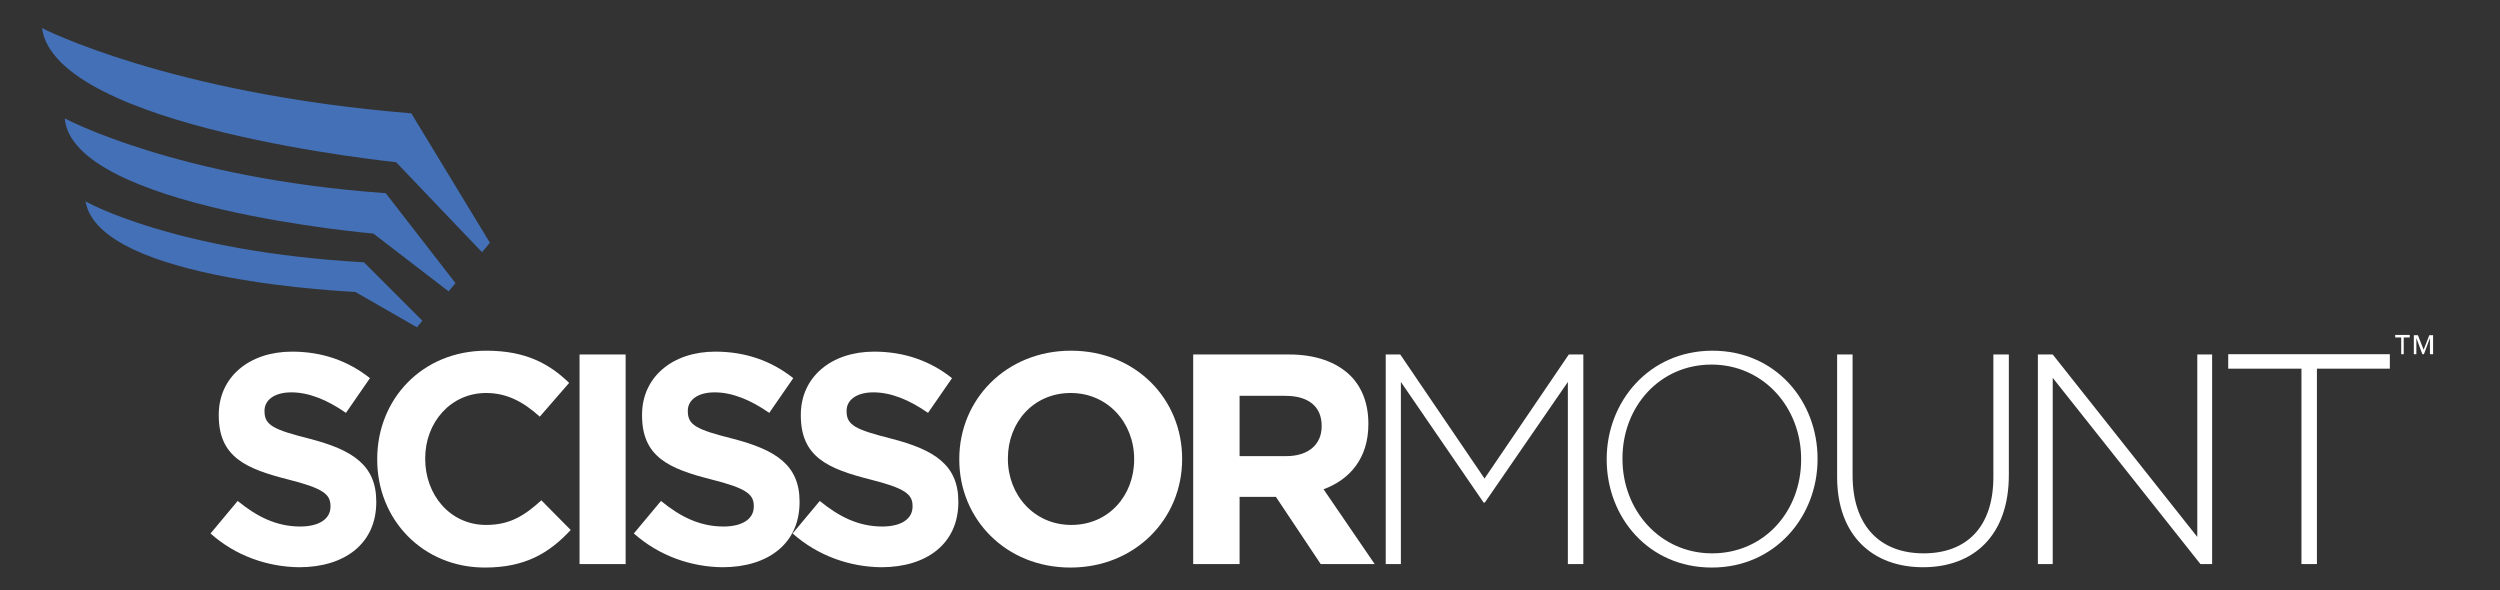 <?xml version="1.0" encoding="utf-8"?>
<!-- Generator: Adobe Illustrator 27.8.1, SVG Export Plug-In . SVG Version: 6.00 Build 0)  -->
<svg version="1.1" id="Layer_1" xmlns="http://www.w3.org/2000/svg" xmlns:xlink="http://www.w3.org/1999/xlink" x="0px" y="0px"
	 viewBox="0 0 792 187" style="enable-background:new 0 0 792 187;" xml:space="preserve">
<rect x="0" y="0" width="792" height="187" fill="#333333" stroke="none"/>
<style type="text/css">
	.st0{fill:#4370B6;}
	.st1{fill:#FFFFFF;}
</style>
<g>
	<g>
		<path class="st0" d="M13.3,8.9c0,0,40.3,20.8,117,27l24.9,41l-2.5,3l-27.2-28.5C125.4,51.3,17.7,40.6,13.3,8.9z"/>
		<path class="st0" d="M20.5,37.5c0,0,35.4,19,101.7,23.7l22.1,28.5l-2.2,2.6L118.3,74C118.3,74,23,65.8,20.5,37.5z"/>
		<path class="st0" d="M27.1,63.8c0,0,27.8,15.9,88.2,19.3l18.5,18.5l-1.7,2.1l-19.5-11.2C112.6,92.4,31.4,89.3,27.1,63.8z"/>
	</g>
	<g>
		<path class="st1" d="M763.3,106.9h-1.8v5.3h-0.8v-5.3h-1.9v-0.8h4.6V106.9z M770.6,112.2h-0.8v-5.1h0l-1.9,5.1h-0.5l-1.9-5.1h0
			v5.1h-0.8v-6h1.3l1.8,4.6l1.8-4.6h1.2V112.2z"/>
	</g>
	<g>
		<path class="st1" d="M66.7,169l8.6-10.3c6,4.9,12.2,8.1,19.8,8.1c6,0,9.6-2.4,9.6-6.3v-0.2c0-3.7-2.3-5.6-13.4-8.4
			c-13.4-3.4-22-7.1-22-20.3v-0.2c0-12,9.7-20,23.2-20c9.7,0,17.9,3,24.7,8.4l-7.6,11c-5.9-4.1-11.7-6.5-17.3-6.5s-8.5,2.6-8.5,5.8
			v0.2c0,4.4,2.8,5.8,14.3,8.7c13.5,3.5,21.1,8.3,21.1,19.9v0.2c0,13.2-10.1,20.6-24.4,20.6C84.8,179.6,74.6,176.1,66.7,169z"/>
		<path class="st1" d="M119.5,145.6v-0.2c0-18.9,14.2-34.3,34.6-34.3c12.5,0,20,4.2,26.2,10.2l-9.3,10.7c-5.1-4.6-10.3-7.5-17-7.5
			c-11.2,0-19.3,9.3-19.3,20.7v0.2c0,11.4,7.9,20.9,19.3,20.9c7.6,0,12.2-3,17.5-7.8l9.3,9.4c-6.8,7.3-14.4,11.9-27.2,11.9
			C134,179.8,119.5,164.7,119.5,145.6z"/>
		<path class="st1" d="M183.6,112.3h14.6v66.4h-14.6V112.3z"/>
		<path class="st1" d="M200.8,169l8.6-10.3c6,4.9,12.2,8.1,19.8,8.1c6,0,9.6-2.4,9.6-6.3v-0.2c0-3.7-2.3-5.6-13.4-8.4
			c-13.4-3.4-22-7.1-22-20.3v-0.2c0-12,9.7-20,23.2-20c9.7,0,17.9,3,24.7,8.4l-7.6,11c-5.9-4.1-11.7-6.5-17.3-6.5s-8.5,2.6-8.5,5.8
			v0.2c0,4.4,2.8,5.8,14.3,8.7c13.5,3.5,21.1,8.3,21.1,19.9v0.2c0,13.2-10.1,20.6-24.4,20.6C218.9,179.6,208.8,176.1,200.8,169z"/>
		<path class="st1" d="M251.1,169l8.6-10.3c6,4.9,12.2,8.1,19.8,8.1c6,0,9.6-2.4,9.6-6.3v-0.2c0-3.7-2.3-5.6-13.4-8.4
			c-13.4-3.4-22-7.1-22-20.3v-0.2c0-12,9.7-20,23.2-20c9.7,0,17.9,3,24.7,8.4l-7.6,11c-5.9-4.1-11.7-6.5-17.3-6.5
			c-5.6,0-8.5,2.6-8.5,5.8v0.2c0,4.4,2.8,5.8,14.3,8.7c13.5,3.5,21.1,8.3,21.1,19.9v0.2c0,13.2-10.1,20.6-24.4,20.6
			C269.2,179.6,259.1,176.1,251.1,169z"/>
		<path class="st1" d="M303.9,145.6v-0.2c0-18.9,14.9-34.3,35.4-34.3c20.5,0,35.2,15.3,35.2,34.2v0.2c0,18.9-14.9,34.3-35.4,34.3
			C318.7,179.8,303.9,164.5,303.9,145.6z M359.3,145.6v-0.2c0-11.4-8.3-20.9-20.1-20.9c-11.8,0-19.9,9.3-19.9,20.7v0.2
			c0,11.4,8.3,20.9,20.1,20.9S359.3,157,359.3,145.6z"/>
		<path class="st1" d="M378,112.3h30.4c8.4,0,15,2.4,19.4,6.7c3.7,3.7,5.7,8.9,5.7,15.2v0.2c0,10.7-5.8,17.5-14.2,20.6l16.2,23.7
			h-17.1l-14.2-21.3h-11.5v21.3H378V112.3z M407.5,144.5c7.1,0,11.2-3.8,11.2-9.4v-0.2c0-6.3-4.4-9.5-11.5-9.5h-14.5v19.1H407.5z"/>
		<path class="st1" d="M439,112.3h4.6l26.7,39.3l26.7-39.3h4.6v66.4h-4.9V121l-26.3,38.2h-0.4L443.8,121v57.7H439V112.3z"/>
		<path class="st1" d="M509,145.6v-0.2c0-18.1,13.4-34.3,33.5-34.3c20.1,0,33.3,16,33.3,34.2v0.2c0,18.1-13.4,34.3-33.5,34.3
			S509,163.8,509,145.6z M570.6,145.6v-0.2c0-16.4-12-29.9-28.4-29.9s-28.2,13.3-28.2,29.7v0.2c0,16.4,12,29.9,28.4,29.9
			S570.6,162.1,570.6,145.6z"/>
		<path class="st1" d="M582,151.1v-38.8h4.9v38.3c0,15.7,8.4,24.7,22.5,24.7c13.5,0,22.1-8.2,22.1-24.2v-38.8h4.9v38.2
			c0,19.1-11.1,29.2-27.2,29.2C593.3,179.7,582,169.7,582,151.1z"/>
		<path class="st1" d="M645.7,112.3h4.6l45.8,57.8v-57.8h4.7v66.4h-3.7l-46.8-59v59h-4.7V112.3z"/>
		<path class="st1" d="M729.1,116.8h-23.2v-4.6h51.2v4.6H734v61.9h-4.9V116.8z"/>
	</g>
</g>
</svg>
